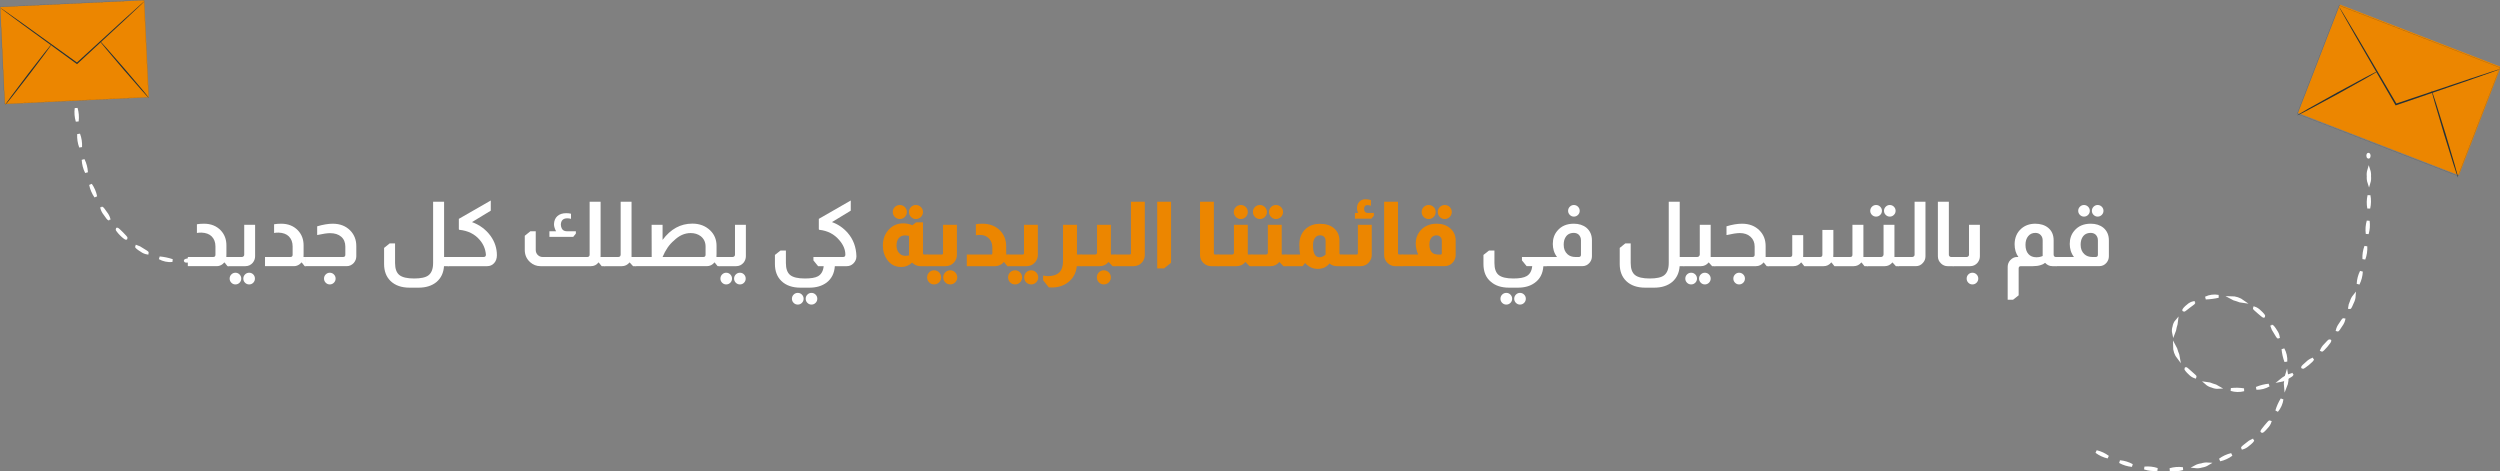 <svg xmlns="http://www.w3.org/2000/svg" xmlns:xlink="http://www.w3.org/1999/xlink" id="Layer_1" x="0px" y="0px" width="857.105px" height="161.618px" viewBox="0 0 857.105 161.618" xml:space="preserve">
<rect x="0" y="0" width="857.105" height="161.618" fill="#808080" stroke="none"/>
<g>
	<path fill="#FFFFFF" d="M67.508,76.882c0.699-0.123,1.511-0.185,2.437-0.185c2.364,0,4.276,0.761,5.736,2.282   c1.295,1.377,1.943,3.084,1.943,5.12v2.96c0,0.474-0.01,0.823-0.031,1.049h0.802v3.146h-0.401l-1.018-1.265h-0.093   c-0.165,0.186-0.339,0.36-0.524,0.524c-0.617,0.493-1.306,0.74-2.066,0.74h-9.899v-3.146h8.697c0.514,0,0.771-0.257,0.771-0.771   v-2.867c0-1.419-0.432-2.56-1.295-3.423c-0.802-0.803-1.963-1.234-3.485-1.296c-0.699,0-1.223,0.042-1.573,0.124V76.882z"></path>
	<path fill="#FFFFFF" d="M87.461,77.067v10.794c0,0.802-0.268,1.542-0.802,2.221c-0.678,0.781-1.521,1.172-2.529,1.172h-5.952   v-3.146h4.749c0.226,0,0.421-0.082,0.586-0.247c0.144-0.144,0.216-0.318,0.216-0.524v-10.27H87.461z M80.707,93.504   c0.555,0,1.027,0.195,1.418,0.586c0.39,0.391,0.586,0.864,0.586,1.419s-0.196,1.027-0.586,1.419   c-0.391,0.39-0.864,0.586-1.418,0.586c-0.535,0-0.998-0.196-1.388-0.586c-0.391-0.392-0.586-0.864-0.586-1.419   s0.195-1.028,0.586-1.419S80.172,93.504,80.707,93.504z M85.426,93.504c0.555,0,1.022,0.195,1.403,0.586s0.571,0.864,0.571,1.419   s-0.19,1.027-0.571,1.419c-0.38,0.39-0.848,0.586-1.403,0.586s-1.028-0.196-1.419-0.586c-0.391-0.392-0.586-0.864-0.586-1.419   s0.195-1.028,0.586-1.419S84.87,93.504,85.426,93.504z"></path>
	<path fill="#FFFFFF" d="M93.968,76.882c0.699-0.123,1.511-0.185,2.437-0.185c2.364,0,4.276,0.761,5.736,2.282   c1.295,1.377,1.943,3.084,1.943,5.12v2.96c0,0.474-0.01,0.823-0.031,1.049h0.802v3.146h-0.401l-1.018-1.265h-0.093   c-0.165,0.186-0.339,0.36-0.524,0.524c-0.617,0.493-1.306,0.74-2.066,0.74h-9.899v-3.146h8.697c0.514,0,0.771-0.257,0.771-0.771   v-2.867c0-1.419-0.432-2.56-1.295-3.423c-0.802-0.803-1.963-1.234-3.485-1.296c-0.699,0-1.223,0.042-1.573,0.124V76.882z"></path>
	<path fill="#FFFFFF" d="M108.74,77.591c2.035-0.596,3.813-0.895,5.335-0.895c2.487,0,4.492,0.782,6.014,2.344   c1.377,1.419,2.066,3.188,2.066,5.305v3.516c0,0.844-0.288,1.604-0.863,2.282c-0.678,0.74-1.501,1.11-2.467,1.11h-14.186v-3.146   h12.983c0.514,0,0.771-0.257,0.771-0.771v-2.775c0-1.438-0.468-2.569-1.403-3.392c-0.936-0.822-2.226-1.234-3.87-1.234   c-0.946,0-2.405,0.216-4.379,0.647V77.591z M113.057,93.504c0.555,0,1.028,0.195,1.418,0.586c0.39,0.391,0.586,0.864,0.586,1.419   s-0.196,1.027-0.586,1.419c-0.391,0.39-0.863,0.586-1.418,0.586c-0.535,0-0.998-0.196-1.388-0.586   c-0.391-0.392-0.586-0.864-0.586-1.419s0.195-1.028,0.586-1.419C112.059,93.7,112.522,93.504,113.057,93.504z"></path>
	<path fill="#FFFFFF" d="M152.253,69.172v18.936h1.542v3.146h-1.573c-0.144,2.262-0.987,4.061-2.529,5.396   c-1.583,1.315-3.65,1.974-6.199,1.974h-3.053c-2.775,0-4.955-0.761-6.538-2.281c-1.48-1.439-2.22-3.383-2.22-5.829v-5.521   l1.912-1.542h1.85v6.724c0,1.953,0.494,3.325,1.48,4.117c0.987,0.791,2.672,1.187,5.058,1.187c2.323,0,3.958-0.359,4.903-1.079   c1.069-0.822,1.604-2.23,1.604-4.225V69.172H152.253z"></path>
	<path fill="#FFFFFF" d="M168.258,68.74v3.485l-6.445,3.917c2.652,0.967,4.78,2.55,6.384,4.75c1.438,2.016,2.159,4.215,2.159,6.6   c0,1.11-0.314,2.016-0.941,2.714c-0.627,0.699-1.434,1.049-2.421,1.049h-13.446v-3.146h12.243c0.535,0,0.802-0.267,0.802-0.802   c-0.165-1.933-0.874-3.618-2.128-5.058c-1.686-1.995-3.999-3.146-6.938-3.455c-0.144,0-0.216-0.082-0.216-0.247v-3.516   L168.258,68.74z"></path>
	<path fill="#FFFFFF" d="M205.912,69.172v18.473c0,0.206-0.011,0.36-0.031,0.463h1.573v3.146h-1.172l-1.018-1.265h-0.092   c-0.638,0.844-1.501,1.265-2.591,1.265h-17.27c-1.357,0-2.55-0.463-3.578-1.388c-1.213-1.11-1.819-2.498-1.819-4.163v-4.874   l1.912-1.542h1.85v6.415c0,0.616,0.195,1.151,0.586,1.604c0.494,0.535,1.09,0.802,1.789,0.802h15.327   c0.267,0,0.463-0.082,0.586-0.247c0.124-0.123,0.185-0.298,0.185-0.524V69.172H205.912z M190.646,79.288   c-0.247-0.432-0.442-0.915-0.586-1.45c-0.083-0.308-0.123-0.647-0.123-1.018c0.041-1.172,0.432-2.086,1.172-2.745   c0.74-0.658,1.747-0.987,3.022-0.987c0.596,0,1.141,0.062,1.634,0.185v1.758c-0.432-0.124-0.853-0.185-1.264-0.185   c-1.398,0-2.139,0.699-2.22,2.097c0,0.452,0.092,0.884,0.277,1.295c0.309,0.699,0.904,1.049,1.789,1.049h3.084v0.802l-0.895,1.11   h-8.172v-1.912H190.646z"></path>
	<path fill="#FFFFFF" d="M216.52,69.172v18.473v0.463h1.573v3.146h-1.048l-1.172-1.265h-0.062c-0.699,0.844-1.573,1.265-2.622,1.265   h-5.952v-3.146h4.749c0.247,0,0.452-0.082,0.617-0.247c0.124-0.205,0.185-0.38,0.185-0.524V69.172H216.52z"></path>
	<path fill="#FFFFFF" d="M227.159,82.248c2.755-3.722,6.157-5.583,10.208-5.583c2.467,0,4.502,0.771,6.106,2.313   c1.459,1.398,2.189,3.167,2.189,5.305v2.837c0,0.124-0.01,0.299-0.031,0.524c0,0.206,0,0.36,0,0.463h1.018v3.146h-0.617   l-1.018-1.265h-0.093c-0.678,0.844-1.552,1.265-2.621,1.265h-24.424v-3.146h5.551l-0.031-11.041h3.762V82.248z M241.901,84.469   c-0.021-1.48-0.586-2.652-1.696-3.517c-0.946-0.699-2.087-1.048-3.423-1.048c-2.056,0-3.958,0.853-5.706,2.56   c-1.604,1.337-2.909,3.218-3.917,5.644h13.97c0.514,0,0.771-0.257,0.771-0.771V84.469z"></path>
	<path fill="#FFFFFF" d="M255.716,77.067v10.794c0,0.802-0.268,1.542-0.802,2.221c-0.678,0.781-1.521,1.172-2.529,1.172h-5.952   v-3.146h4.749c0.226,0,0.421-0.082,0.586-0.247c0.144-0.144,0.216-0.318,0.216-0.524v-10.27H255.716z M248.963,93.504   c0.555,0,1.027,0.195,1.418,0.586c0.39,0.391,0.586,0.864,0.586,1.419s-0.196,1.027-0.586,1.419   c-0.391,0.39-0.864,0.586-1.418,0.586c-0.535,0-0.998-0.196-1.388-0.586c-0.391-0.392-0.586-0.864-0.586-1.419   s0.195-1.028,0.586-1.419S248.427,93.504,248.963,93.504z M253.681,93.504c0.555,0,1.022,0.195,1.403,0.586   s0.571,0.864,0.571,1.419s-0.19,1.027-0.571,1.419c-0.38,0.39-0.848,0.586-1.403,0.586s-1.028-0.196-1.419-0.586   c-0.391-0.392-0.586-0.864-0.586-1.419s0.195-1.028,0.586-1.419S253.126,93.504,253.681,93.504z"></path>
	<path fill="#FFFFFF" d="M291.674,68.74v3.485l-6.445,3.917c2.118,0.761,3.927,2.005,5.428,3.732c1.892,2.2,2.878,4.862,2.96,7.987   c0,0.946-0.339,1.758-1.018,2.437c-0.637,0.638-1.408,0.956-2.313,0.956h-4.071c-0.165,2.426-1.1,4.297-2.806,5.612   c-1.563,1.172-3.536,1.758-5.921,1.758h-3.053c-2.775,0-4.955-0.761-6.538-2.281c-1.48-1.439-2.22-3.383-2.22-5.829v-3.114   l1.912-1.512h1.85v4.287c0,1.953,0.488,3.325,1.465,4.117c0.977,0.791,2.657,1.187,5.042,1.187c2.076,0,3.577-0.257,4.502-0.771   c1.13-0.658,1.778-1.81,1.943-3.454h-1.912l-1.604-1.974v-1.172h10.177c0.514,0,0.771-0.267,0.771-0.802   c0-1.728-0.699-3.393-2.097-4.996c-1.727-2.036-3.989-3.208-6.785-3.516c-0.144,0-0.216-0.082-0.216-0.247v-3.516L291.674,68.74z    M273.51,100.413c0.555,0,1.028,0.195,1.418,0.586s0.586,0.863,0.586,1.419c0,0.555-0.195,1.027-0.586,1.418   s-0.863,0.586-1.418,0.586s-1.028-0.195-1.418-0.586c-0.391-0.391-0.586-0.863-0.586-1.418c0-0.556,0.195-1.028,0.586-1.419   C272.482,100.608,272.955,100.413,273.51,100.413z M278.198,100.413c0.555,0,1.028,0.195,1.419,0.586   c0.39,0.391,0.586,0.863,0.586,1.419c0,0.555-0.196,1.027-0.586,1.418c-0.391,0.391-0.864,0.586-1.419,0.586   c-0.535,0-0.998-0.195-1.388-0.586c-0.391-0.391-0.586-0.863-0.586-1.418c0-0.556,0.195-1.028,0.586-1.419   C277.2,100.608,277.663,100.413,278.198,100.413z"></path>
	<path fill="#EC8600" d="M316.437,76.234v10.609c0,0.123,0.041,0.227,0.124,0.309c0.082,0.082,0.205,0.123,0.37,0.123h1.048v3.979   h-2.436c-1.049,0-2.005-0.411-2.868-1.233c-1.007,1.008-2.22,1.511-3.639,1.511h-0.031h-0.062c-2.056,0-3.67-0.853-4.842-2.56   c-0.946-1.336-1.418-2.93-1.418-4.78c0-2.261,0.719-4.132,2.159-5.613c1.295-1.336,2.909-2.004,4.842-2.004   c1.048,0,2.086,0.216,3.115,0.647l1.264-0.987H316.437z M308.481,70.282c0.679,0,1.254,0.237,1.727,0.709   c0.473,0.473,0.709,1.039,0.709,1.696c0,0.658-0.237,1.223-0.709,1.696c-0.473,0.473-1.048,0.709-1.727,0.709   c-0.658,0-1.223-0.236-1.696-0.709c-0.473-0.473-0.709-1.038-0.709-1.696c0-0.679,0.236-1.249,0.709-1.712   C307.258,70.514,307.823,70.282,308.481,70.282z M311.657,80.891c-0.494-0.124-0.956-0.185-1.388-0.185   c-0.905,0-1.614,0.309-2.128,0.925c-0.514,0.617-0.771,1.471-0.771,2.56c0,1.028,0.282,1.871,0.848,2.529   c0.565,0.658,1.3,0.986,2.205,0.986c0.35,0,0.761-0.051,1.234-0.154V80.891z M314.001,70.282c0.678,0,1.254,0.237,1.727,0.709   c0.473,0.473,0.709,1.039,0.709,1.696c0,0.658-0.236,1.223-0.709,1.696c-0.473,0.473-1.049,0.709-1.727,0.709   c-0.658,0-1.218-0.236-1.681-0.709c-0.463-0.473-0.694-1.038-0.694-1.696c0-0.679,0.231-1.249,0.694-1.712   C312.783,70.514,313.343,70.282,314.001,70.282z"></path>
	<path fill="#EC8600" d="M328.063,77.067v10.362c0,0.905-0.298,1.717-0.894,2.437c-0.782,0.925-1.769,1.388-2.961,1.388h-6.445   v-3.979h5.088c0.124,0,0.226-0.03,0.309-0.092c0.103-0.082,0.154-0.195,0.154-0.34v-9.776H328.063z M320.261,92.672   c0.658,0,1.223,0.235,1.696,0.709c0.473,0.473,0.709,1.049,0.709,1.727c0,0.658-0.237,1.224-0.709,1.696   c-0.473,0.473-1.039,0.71-1.696,0.71c-0.678,0-1.249-0.237-1.711-0.71s-0.694-1.038-0.694-1.696c0-0.678,0.231-1.254,0.694-1.727   C319.012,92.908,319.583,92.672,320.261,92.672z M325.781,92.672c0.658,0,1.223,0.235,1.696,0.709   c0.473,0.473,0.709,1.049,0.709,1.727c0,0.658-0.237,1.224-0.709,1.696c-0.473,0.473-1.038,0.71-1.696,0.71   c-0.679,0-1.249-0.237-1.712-0.71c-0.462-0.473-0.694-1.038-0.694-1.696c0-0.678,0.231-1.254,0.694-1.727   C324.532,92.908,325.103,92.672,325.781,92.672z"></path>
	<path fill="#EC8600" d="M334.57,76.882c0.535-0.123,1.274-0.185,2.221-0.185c2.529,0,4.564,0.792,6.106,2.375   c1.377,1.419,2.066,3.218,2.066,5.398v1.511c0,0.576,0.01,1.008,0.031,1.295h0.771v3.979h-0.401l-1.141-1.419h-0.093   c-0.185,0.206-0.35,0.381-0.493,0.524c-0.72,0.576-1.532,0.874-2.437,0.895h-9.745v-3.979h8.327c0.288,0,0.432-0.144,0.432-0.432   v-2.004c0-1.254-0.385-2.282-1.156-3.084c-0.771-0.803-1.773-1.204-3.007-1.204c-0.638,0-1.131,0.042-1.48,0.124V76.882z"></path>
	<path fill="#EC8600" d="M355.818,77.067v10.362c0,0.905-0.298,1.717-0.894,2.437c-0.782,0.925-1.769,1.388-2.961,1.388h-6.445   v-3.979h5.088c0.124,0,0.226-0.03,0.309-0.092c0.103-0.082,0.154-0.195,0.154-0.34v-9.776H355.818z M348.015,92.672   c0.658,0,1.223,0.235,1.696,0.709c0.473,0.473,0.709,1.049,0.709,1.727c0,0.658-0.237,1.224-0.709,1.696   c-0.473,0.473-1.039,0.71-1.696,0.71c-0.678,0-1.249-0.237-1.711-0.71s-0.694-1.038-0.694-1.696c0-0.678,0.231-1.254,0.694-1.727   C346.766,92.908,347.337,92.672,348.015,92.672z M353.536,92.672c0.658,0,1.223,0.235,1.696,0.709   c0.473,0.473,0.709,1.049,0.709,1.727c0,0.658-0.237,1.224-0.709,1.696c-0.473,0.473-1.038,0.71-1.696,0.71   c-0.679,0-1.249-0.237-1.712-0.71c-0.462-0.473-0.694-1.038-0.694-1.696c0-0.678,0.231-1.254,0.694-1.727   C352.287,92.908,352.857,92.672,353.536,92.672z"></path>
	<path fill="#EC8600" d="M369.233,77.067v10.208h1.542v3.979h-1.604c-0.226,2.364-1.254,4.235-3.084,5.612   c-1.542,1.131-3.351,1.696-5.427,1.696c-0.227,0-0.586-0.011-1.08-0.03l-1.943-2.437V94.46c0.062,0.021,0.175,0.041,0.339,0.062   c0.534,0.103,1.007,0.154,1.418,0.154c1.707-0.041,2.971-0.473,3.793-1.295c0.843-0.844,1.264-2.128,1.264-3.854v-12.46H369.233z"></path>
	<path fill="#EC8600" d="M380.859,77.067v9.931c0,0.082,0.01,0.175,0.031,0.277h1.511v3.979h-0.956l-1.357-1.419h-0.062   c-0.782,0.946-1.789,1.419-3.022,1.419h-6.445v-3.979h4.935c0.185,0,0.329-0.062,0.432-0.185c0.124-0.103,0.185-0.247,0.185-0.432   v-9.592H380.859z M378.453,92.672c0.658,0,1.223,0.235,1.696,0.709c0.473,0.473,0.709,1.049,0.709,1.727   c0,0.658-0.236,1.224-0.709,1.696c-0.473,0.473-1.039,0.71-1.696,0.71c-0.679,0-1.249-0.237-1.711-0.71   c-0.463-0.473-0.694-1.038-0.694-1.696c0-0.678,0.231-1.254,0.694-1.727C377.204,92.908,377.775,92.672,378.453,92.672z"></path>
	<path fill="#EC8600" d="M392.485,69.172v18.257c0,0.905-0.288,1.717-0.863,2.437c-0.782,0.925-1.779,1.388-2.992,1.388h-6.445   v-3.979h5.088c0.124,0,0.226-0.03,0.309-0.092c0.103-0.082,0.154-0.195,0.154-0.34V69.172H392.485z"></path>
	<path fill="#EC8600" d="M401.49,69.172v20.909l-2.405,1.942h-2.344V69.172H401.49z"></path>
	<path fill="#EC8600" d="M416.168,69.172v17.671c0,0.042,0.01,0.104,0.031,0.186l0.031,0.03c0.062,0.145,0.185,0.216,0.37,0.216   h1.141v3.979h-2.498c-1.008,0-1.892-0.359-2.652-1.079c-0.782-0.761-1.172-1.676-1.172-2.745V69.172H416.168z"></path>
	<path fill="#EC8600" d="M427.794,77.067v9.931c0,0.082,0.01,0.175,0.031,0.277h1.51v3.979h-0.956l-1.356-1.419h-0.063   c-0.781,0.946-1.788,1.419-3.022,1.419h-6.445v-3.979h4.935c0.185,0,0.329-0.062,0.432-0.185c0.124-0.103,0.185-0.247,0.185-0.432   v-9.592H427.794z M425.389,70.282c0.678,0,1.249,0.231,1.712,0.694c0.462,0.463,0.693,1.033,0.693,1.712   c0,0.658-0.231,1.223-0.693,1.696c-0.463,0.473-1.034,0.709-1.712,0.709c-0.658,0-1.224-0.236-1.696-0.709   c-0.473-0.473-0.709-1.038-0.709-1.696c0-0.658,0.236-1.223,0.709-1.696C424.165,70.519,424.731,70.282,425.389,70.282z"></path>
	<path fill="#EC8600" d="M439.42,77.067v9.931c0,0.082,0.01,0.175,0.031,0.277h1.511v3.979h-0.956l-1.356-1.419h-0.063   c-0.781,0.946-1.788,1.419-3.021,1.419h-6.445v-3.979h4.934c0.186,0,0.329-0.062,0.432-0.185c0.124-0.103,0.186-0.247,0.186-0.432   v-9.592H439.42z M431.957,70.282c0.657,0,1.223,0.237,1.696,0.709c0.473,0.473,0.709,1.039,0.709,1.696   c0,0.658-0.236,1.223-0.709,1.696c-0.474,0.473-1.039,0.709-1.696,0.709c-0.679,0-1.249-0.236-1.712-0.709   c-0.462-0.473-0.693-1.038-0.693-1.696c0-0.679,0.231-1.249,0.693-1.712C430.708,70.514,431.278,70.282,431.957,70.282z    M437.477,70.282c0.657,0,1.223,0.237,1.695,0.709c0.474,0.473,0.71,1.039,0.71,1.696c0,0.658-0.236,1.223-0.71,1.696   c-0.473,0.473-1.038,0.709-1.695,0.709c-0.679,0-1.249-0.236-1.712-0.709c-0.463-0.473-0.694-1.038-0.694-1.696   c0-0.679,0.231-1.249,0.694-1.712C436.228,70.514,436.799,70.282,437.477,70.282z"></path>
	<path fill="#EC8600" d="M445.743,87.275c-0.186-0.925-0.278-2.045-0.278-3.361c0-2.385,0.781-4.246,2.344-5.582   c1.274-1.069,2.827-1.604,4.657-1.604c2.056,0,3.67,0.494,4.842,1.48c1.274,1.09,1.912,2.509,1.912,4.256v4.379   c0,0.123,0.041,0.227,0.123,0.309c0.103,0.082,0.226,0.123,0.37,0.123h0.493v3.979h-1.881c-0.946,0-1.789-0.309-2.529-0.925   c-0.966,1.233-2.303,1.85-4.009,1.85c-1.665,0-3.095-0.647-4.286-1.942h-0.124l-0.802,1.018h-5.828v-3.979H445.743z    M454.469,82.496c0-0.474-0.153-0.895-0.462-1.265c-0.35-0.37-0.823-0.555-1.419-0.555c-0.761,0-1.356,0.303-1.789,0.91   c-0.432,0.606-0.647,1.444-0.647,2.514c0,2.734,0.74,4.102,2.221,4.102c0.72,0,1.419-0.309,2.097-0.926V82.496z"></path>
	<path fill="#EC8600" d="M470.29,77.067v10.362c0,0.905-0.298,1.717-0.895,2.437c-0.781,0.925-1.769,1.388-2.96,1.388h-6.445v-3.979   h5.088c0.124,0,0.227-0.03,0.309-0.092c0.103-0.082,0.154-0.195,0.154-0.34v-9.776H470.29z M465.602,72.996   c-0.247-0.575-0.37-1.11-0.37-1.604c0-0.904,0.268-1.645,0.802-2.22s1.224-0.864,2.066-0.864c0.596,0,1.233,0.093,1.912,0.278   v1.943c-0.535-0.144-0.936-0.216-1.203-0.216c-0.761,0-1.141,0.442-1.141,1.326c0,0.37,0.082,0.668,0.247,0.895   c0.226,0.308,0.544,0.462,0.955,0.462h2.159v0.925l-0.833,1.048h-5.674v-1.974H465.602z"></path>
	<path fill="#EC8600" d="M479.295,69.172v17.671c0,0.042,0.011,0.104,0.031,0.186l0.03,0.03c0.062,0.145,0.186,0.216,0.37,0.216   h1.142v3.979h-2.498c-1.008,0-1.892-0.359-2.652-1.079c-0.781-0.761-1.172-1.676-1.172-2.745V69.172H479.295z"></path>
	<path fill="#EC8600" d="M486.203,87.275c-0.247-0.596-0.433-1.141-0.556-1.634c-0.185-0.679-0.277-1.398-0.277-2.159   c0-1.5,0.4-2.807,1.202-3.917c1.398-1.912,3.393-2.868,5.983-2.868c1.851,0,3.371,0.504,4.564,1.511   c1.295,1.09,1.942,2.509,1.942,4.256v4.965c0,0.905-0.288,1.717-0.863,2.437c-0.782,0.925-1.769,1.388-2.961,1.388h-14.617v-3.979   H486.203z M489.81,70.282c0.658,0,1.224,0.231,1.696,0.694c0.473,0.463,0.709,1.033,0.709,1.712c0,0.658-0.236,1.223-0.709,1.696   c-0.473,0.473-1.038,0.709-1.696,0.709c-0.678,0-1.249-0.236-1.711-0.709c-0.463-0.473-0.694-1.038-0.694-1.696   c0-0.658,0.231-1.223,0.694-1.696C488.561,70.519,489.133,70.282,489.81,70.282z M494.313,82.496c0-0.638-0.247-1.131-0.74-1.481   c-0.329-0.226-0.668-0.339-1.018-0.339c-1.008,0-1.728,0.462-2.159,1.388c-0.227,0.515-0.339,1.131-0.339,1.851   c0,1.378,0.421,2.354,1.265,2.93c0.493,0.288,1.13,0.432,1.912,0.432h0.647c0.287,0,0.432-0.144,0.432-0.432V82.496z    M495.331,70.282c0.657,0,1.223,0.231,1.696,0.694c0.473,0.463,0.709,1.033,0.709,1.712c0,0.658-0.236,1.223-0.709,1.696   c-0.474,0.473-1.039,0.709-1.696,0.709c-0.679,0-1.249-0.236-1.712-0.709c-0.462-0.473-0.693-1.038-0.693-1.696   c0-0.658,0.231-1.223,0.693-1.696C494.082,70.519,494.652,70.282,495.331,70.282z"></path>
	<path fill="#FFFFFF" d="M512.353,85.887v4.287c0,1.953,0.487,3.325,1.465,4.117c0.976,0.791,2.656,1.187,5.042,1.187   c2.076,0,3.577-0.268,4.502-0.802c1.131-0.638,1.778-1.778,1.943-3.423h-1.912l-1.604-1.974v-1.172h8.512v3.146h-1.172   c-0.165,2.569-1.193,4.503-3.084,5.798c-1.48,1.049-3.361,1.572-5.644,1.572h-3.054c-2.59,0-4.656-0.668-6.198-2.004   c-1.707-1.398-2.56-3.434-2.56-6.106v-3.114l1.912-1.512H512.353z M516.424,100.413c0.556,0,1.028,0.195,1.419,0.586   c0.39,0.391,0.586,0.863,0.586,1.419c0,0.555-0.196,1.027-0.586,1.418c-0.391,0.391-0.863,0.586-1.419,0.586   c-0.555,0-1.028-0.195-1.419-0.586s-0.586-0.863-0.586-1.418c0-0.556,0.195-1.028,0.586-1.419S515.869,100.413,516.424,100.413z    M521.111,100.413c0.556,0,1.028,0.195,1.419,0.586c0.39,0.391,0.586,0.863,0.586,1.419c0,0.555-0.196,1.027-0.586,1.418   c-0.391,0.391-0.863,0.586-1.419,0.586c-0.535,0-0.997-0.195-1.388-0.586s-0.586-0.863-0.586-1.418   c0-0.556,0.195-1.028,0.586-1.419S520.576,100.413,521.111,100.413z"></path>
	<path fill="#FFFFFF" d="M533.817,88.108c-0.474-0.596-0.844-1.306-1.11-2.128c-0.227-0.781-0.34-1.563-0.34-2.344   c0-1.809,0.524-3.321,1.573-4.534c1.336-1.604,3.218-2.406,5.644-2.406c1.727,0,3.166,0.463,4.317,1.388   c1.254,1.069,1.881,2.509,1.881,4.318v5.458c0,0.844-0.277,1.594-0.832,2.252c-0.658,0.761-1.491,1.141-2.498,1.141h-14.834v-3.146   H533.817z M542.02,82.403c0-0.843-0.288-1.522-0.863-2.036c-0.453-0.349-0.978-0.524-1.573-0.524c-1.337,0-2.303,0.524-2.898,1.573   c-0.392,0.658-0.586,1.491-0.586,2.498c0,1.378,0.432,2.457,1.295,3.238c0.698,0.638,1.613,0.956,2.744,0.956h1.11   c0.514,0,0.771-0.257,0.771-0.771V82.403z M539.584,70.282c0.555,0,1.027,0.196,1.419,0.586c0.39,0.391,0.586,0.864,0.586,1.419   c0,0.535-0.196,0.997-0.586,1.388c-0.392,0.391-0.864,0.586-1.419,0.586c-0.535,0-0.997-0.195-1.388-0.586   s-0.586-0.853-0.586-1.388c0-0.555,0.195-1.028,0.586-1.419C538.587,70.478,539.049,70.282,539.584,70.282z"></path>
	<path fill="#FFFFFF" d="M575.881,69.172v18.936h1.542v3.146h-1.573c-0.144,2.262-0.986,4.061-2.528,5.396   c-1.584,1.315-3.649,1.974-6.199,1.974h-3.053c-2.775,0-4.955-0.761-6.538-2.281c-1.48-1.439-2.22-3.383-2.22-5.829v-5.521   l1.911-1.542h1.851v6.724c0,1.953,0.493,3.325,1.48,4.117c0.987,0.791,2.673,1.187,5.058,1.187c2.323,0,3.957-0.359,4.903-1.079   c1.069-0.822,1.604-2.23,1.604-4.225V69.172H575.881z"></path>
	<path fill="#FFFFFF" d="M586.49,77.067v10.578v0.463h1.572v3.146h-1.079l-1.142-1.265h-0.062c-0.699,0.844-1.572,1.265-2.621,1.265   h-5.952v-3.146h4.657c0.287,0,0.493-0.082,0.616-0.247c0.186-0.164,0.278-0.37,0.278-0.616V77.067H586.49z M579.798,93.504   c0.555,0,1.027,0.195,1.419,0.586c0.39,0.391,0.586,0.864,0.586,1.419s-0.196,1.027-0.586,1.419   c-0.392,0.39-0.864,0.586-1.419,0.586c-0.556,0-1.028-0.196-1.419-0.586c-0.391-0.392-0.586-0.864-0.586-1.419   s0.195-1.028,0.586-1.419S579.242,93.504,579.798,93.504z M584.485,93.504c0.555,0,1.027,0.195,1.419,0.586   c0.39,0.391,0.586,0.864,0.586,1.419s-0.196,1.027-0.586,1.419c-0.392,0.39-0.864,0.586-1.419,0.586   c-0.535,0-0.997-0.196-1.388-0.586c-0.391-0.392-0.586-0.864-0.586-1.419s0.195-1.028,0.586-1.419S583.95,93.504,584.485,93.504z"></path>
	<path fill="#FFFFFF" d="M591.917,77.591c1.953-0.596,3.731-0.895,5.335-0.895c2.487,0,4.492,0.782,6.014,2.344   c1.377,1.398,2.066,3.167,2.066,5.305v3.3v0.463h1.018v3.146h-0.647l-1.018-1.265h-0.063c-0.699,0.844-1.572,1.265-2.621,1.265   h-14.186v-3.146h12.983c0.514,0,0.771-0.257,0.771-0.771v-2.775c0-1.397-0.468-2.523-1.403-3.376   c-0.936-0.854-2.164-1.28-3.686-1.28c-1.007,0-2.528,0.227-4.563,0.678V77.591z M596.234,93.504c0.555,0,1.027,0.195,1.418,0.586   s0.586,0.864,0.586,1.419s-0.195,1.027-0.586,1.419c-0.391,0.39-0.863,0.586-1.418,0.586c-0.535,0-0.998-0.196-1.388-0.586   c-0.391-0.392-0.586-0.864-0.586-1.419s0.195-1.028,0.586-1.419C595.236,93.7,595.699,93.504,596.234,93.504z"></path>
	<path fill="#FFFFFF" d="M638.853,77.067v10.085v0.956h1.572v3.146h-1.202l-1.018-1.265h-0.063   c-0.698,0.844-1.572,1.265-2.621,1.265h-6.6l-1.018-1.265h-0.093c-0.678,0.844-1.542,1.265-2.59,1.265h-6.631l-1.018-1.265h-0.093   c-0.678,0.844-1.542,1.265-2.59,1.265h-8.759v-3.146h7.556c0.514,0,0.771-0.257,0.771-0.771v-6.723h3.762v6.539   c0,0.432-0.011,0.751-0.03,0.956h5.828c0.514,0,0.771-0.257,0.771-0.771v-8.512h3.762v8.234c0,0.124-0.011,0.309-0.03,0.556   c0,0.227,0,0.391,0,0.493h5.798c0.514,0,0.771-0.257,0.771-0.771v-10.27H638.853z"></path>
	<path fill="#FFFFFF" d="M649.493,77.067v10.578v0.463h1.572v3.146h-1.079l-1.142-1.265h-0.062   c-0.699,0.844-1.572,1.265-2.621,1.265h-5.952v-3.146h4.657c0.287,0,0.493-0.082,0.616-0.247c0.186-0.164,0.278-0.37,0.278-0.616   V77.067H649.493z M643.201,70.282c0.556,0,1.028,0.196,1.419,0.586c0.391,0.391,0.586,0.864,0.586,1.419   c0,0.535-0.195,0.997-0.586,1.388s-0.863,0.586-1.419,0.586c-0.555,0-1.028-0.195-1.418-0.586   c-0.391-0.391-0.586-0.853-0.586-1.388c0-0.555,0.195-1.028,0.586-1.419C642.173,70.478,642.646,70.282,643.201,70.282z    M647.888,70.282c0.556,0,1.028,0.196,1.419,0.586c0.391,0.391,0.586,0.864,0.586,1.419c0,0.535-0.195,0.997-0.586,1.388   s-0.863,0.586-1.419,0.586c-0.534,0-0.997-0.195-1.388-0.586s-0.586-0.853-0.586-1.388c0-0.555,0.195-1.028,0.586-1.419   C646.891,70.478,647.354,70.282,647.888,70.282z"></path>
	<path fill="#FFFFFF" d="M660.132,69.172v18.688c0,0.864-0.278,1.604-0.833,2.221c-0.638,0.781-1.47,1.172-2.498,1.172h-5.952   v-3.146h4.749c0.227,0,0.422-0.082,0.586-0.247c0.145-0.144,0.217-0.318,0.217-0.524V69.172H660.132z"></path>
	<path fill="#FFFFFF" d="M668.149,69.172v18.164c0,0.206,0.062,0.37,0.185,0.494c0.123,0.185,0.318,0.277,0.586,0.277h0.802v3.146   h-2.004c-0.844,0-1.584-0.298-2.221-0.895c-0.74-0.679-1.11-1.511-1.11-2.498V69.172H668.149z"></path>
	<path fill="#FFFFFF" d="M678.789,77.067v10.794c0,0.802-0.268,1.542-0.802,2.221c-0.679,0.781-1.522,1.172-2.529,1.172h-5.952   v-3.146h4.749c0.227,0,0.422-0.082,0.586-0.247c0.145-0.144,0.217-0.318,0.217-0.524v-10.27H678.789z M676.229,93.504   c0.555,0,1.027,0.195,1.418,0.586s0.586,0.864,0.586,1.419s-0.195,1.027-0.586,1.419c-0.391,0.39-0.863,0.586-1.418,0.586   c-0.556,0-1.023-0.196-1.403-0.586c-0.381-0.392-0.571-0.864-0.571-1.419s0.19-1.028,0.571-1.419   C675.206,93.7,675.674,93.504,676.229,93.504z"></path>
	<path fill="#FFFFFF" d="M691.986,88.108c-0.863-1.192-1.295-2.652-1.295-4.379c0.021-2.221,0.771-3.989,2.251-5.305   c1.274-1.13,2.868-1.706,4.78-1.727c1.851,0,3.351,0.473,4.503,1.419c1.233,1.028,1.85,2.457,1.85,4.287v4.934   c0,0.227,0.072,0.412,0.216,0.556c0.124,0.144,0.278,0.216,0.463,0.216h0.309v3.146h-1.357c-0.575,0-1.059-0.103-1.449-0.309   c-0.391-0.185-0.761-0.462-1.11-0.832c-0.452,0.37-0.956,0.627-1.511,0.771c-0.74,0.247-1.646,0.37-2.714,0.37h-4.07   c-0.515,0-0.771,0.257-0.771,0.771v9.222l-1.912,1.511h-1.851V91.5c0-0.884,0.298-1.655,0.895-2.313   c0.679-0.719,1.429-1.079,2.252-1.079H691.986z M700.313,82.403c0-0.74-0.227-1.347-0.679-1.82c-0.452-0.493-1.06-0.74-1.819-0.74   c-1.028,0-1.851,0.375-2.468,1.126c-0.616,0.751-0.925,1.743-0.925,2.977c0,1.336,0.329,2.38,0.987,3.13   c0.657,0.751,1.572,1.126,2.744,1.126c0.781,0,1.501-0.144,2.159-0.432V82.403z"></path>
	<path fill="#FFFFFF" d="M711.046,88.108c-0.474-0.596-0.844-1.306-1.11-2.128c-0.227-0.781-0.34-1.563-0.34-2.344   c0-1.809,0.524-3.321,1.573-4.534c1.336-1.604,3.218-2.406,5.644-2.406c1.727,0,3.166,0.463,4.317,1.388   c1.254,1.069,1.881,2.509,1.881,4.318v5.458c0,0.844-0.277,1.594-0.832,2.252c-0.658,0.761-1.491,1.141-2.498,1.141h-14.834v-3.146   H711.046z M714.469,70.282c0.555,0,1.027,0.196,1.419,0.586c0.39,0.391,0.586,0.864,0.586,1.419c0,0.535-0.196,0.997-0.586,1.388   c-0.392,0.391-0.864,0.586-1.419,0.586c-0.535,0-0.997-0.195-1.388-0.586s-0.586-0.853-0.586-1.388   c0-0.555,0.195-1.028,0.586-1.419C713.471,70.478,713.933,70.282,714.469,70.282z M719.249,82.403c0-0.843-0.288-1.522-0.863-2.036   c-0.453-0.349-0.978-0.524-1.573-0.524c-1.337,0-2.303,0.524-2.898,1.573c-0.392,0.658-0.586,1.491-0.586,2.498   c0,1.378,0.432,2.457,1.295,3.238c0.698,0.638,1.613,0.956,2.744,0.956h1.11c0.514,0,0.771-0.257,0.771-0.771V82.403z    M719.156,70.282c0.555,0,1.027,0.196,1.419,0.586c0.39,0.391,0.586,0.864,0.586,1.419c0,0.535-0.196,0.997-0.586,1.388   c-0.392,0.391-0.864,0.586-1.419,0.586c-0.535,0-0.997-0.195-1.388-0.586s-0.586-0.853-0.586-1.388   c0-0.555,0.195-1.028,0.586-1.419C718.159,70.478,718.621,70.282,719.156,70.282z"></path>
</g>
<g id="Group_3710">
	<g id="Group_3709">
		<g id="Group_2987" transform="translate(0 -6848)">
			<g id="Group_2849" transform="translate(1728.841 6862.848)">
				<g id="Group_2844">
					
						<rect id="Rectangle_77" x="-926.424" y="-13.289" transform="matrix(-0.361 0.933 -0.933 -0.361 -1218.283 867.62)" fill="#EC8600" width="39.836" height="59.101"></rect>
					<path id="Path_358" fill="#263238" d="M-886.112,45.522l-0.018-0.007l-55.147-21.328l0.007-0.018l14.375-37.174l0.018,0.007       l55.142,21.323l-0.007,0.018L-886.112,45.522z M-941.225,24.17l55.086,21.3l14.352-37.119l-55.086-21.3L-941.225,24.17z"></path>
				</g>
				<g id="Group_2846" transform="translate(14.395 0.54)">
					<g id="Group_2845">
						<path id="Path_359" fill="#263238" d="M-886.152,8.315c-0.224,0.121-0.458,0.222-0.7,0.3l-2.055,0.751l-7.6,2.672        l-25.185,8.645l-0.207,0.071l-0.111-0.19l-0.268-0.459l-13.53-23.351c-1.687-2.963-3.062-5.378-4.046-7.108l-1.077-1.945        c-0.136-0.222-0.251-0.456-0.343-0.7c0.165,0.2,0.311,0.415,0.437,0.642c0.293,0.478,0.68,1.107,1.163,1.9l4.194,7.021        l13.66,23.267l0.268,0.459l-0.318-0.118l25.236-8.494l7.651-2.511l2.087-0.657C-886.655,8.422-886.406,8.356-886.152,8.315z"></path>
					</g>
				</g>
				<g id="Group_2847" transform="translate(0.029 22.573)">
					<path id="Path_360" fill="#263238" d="M-941.276,2.124c-0.072-0.13,6.043-3.62,13.655-7.795s13.844-7.455,13.915-7.325       c0.071,0.13-6.042,3.62-13.657,7.795C-934.978-1.026-941.205,2.253-941.276,2.124z"></path>
				</g>
				<g id="Group_2848" transform="translate(46.095 29.197)">
					<path id="Path_361" fill="#263238" d="M-941.27-13c0.141-0.043,2.283,6.6,4.782,14.829s4.41,14.942,4.268,14.986       c-0.142,0.044-2.282-6.6-4.782-14.83S-941.411-12.957-941.27-13z"></path>
				</g>
			</g>
			<g id="Group_2986" transform="translate(1660 6913.883)">
				<g id="Group_2921" transform="translate(0 101.943)">
					<g id="Group_2920" transform="translate(0 0)">
						<path id="Path_395" fill="#FFFFFF" stroke="#FFFFFF" d="M-937.304-11.134c-1.437-0.333-2.789-0.961-3.971-1.844        C-939.837-12.647-938.485-12.019-937.304-11.134z"></path>
					</g>
				</g>
				<g id="Group_2923" transform="translate(8.051 105.37)">
					<g id="Group_2922" transform="translate(0 0)">
						<path id="Path_396" fill="#FFFFFF" stroke="#FFFFFF" d="M-937.091-11.686c-1.468-0.131-2.893-0.566-4.184-1.278        C-939.807-12.833-938.382-12.398-937.091-11.686z"></path>
					</g>
				</g>
				<g id="Group_2925" transform="translate(16.519 107.493)">
					<g id="Group_2924">
						<path id="Path_397" fill="#FFFFFF" stroke="#FFFFFF" d="M-936.927-12.431c-1.468,0.144-2.949-0.019-4.35-0.479        C-939.809-13.054-938.328-12.891-936.927-12.431z"></path>
					</g>
				</g>
				<g id="Group_2927" transform="translate(25.245 107.674)">
					<g id="Group_2926" transform="translate(0 0)">
						<path id="Path_398" fill="#FFFFFF" stroke="#FFFFFF" d="M-936.912-12.884c-1.417,0.411-2.903,0.523-4.365,0.329        C-939.861-12.967-938.374-13.079-936.912-12.884z"></path>
					</g>
				</g>
				<g id="Group_2929" transform="translate(33.935 106.133)">
					<g id="Group_2928" transform="translate(0 0)">
						<path id="Path_399" fill="#FFFFFF" stroke="#FFFFFF" d="M-937.007-12.955c-0.634,0.386-1.341,0.639-2.077,0.742        c-0.708,0.225-1.455,0.298-2.193,0.214c0.65-0.355,1.364-0.579,2.1-0.659C-938.481-12.902-937.743-13.003-937.007-12.955z"></path>
					</g>
				</g>
				<g id="Group_2931" transform="translate(42.352 102.933)">
					<g id="Group_2930">
						<path id="Path_400" fill="#FFFFFF" stroke="#FFFFFF" d="M-937.298-12.978c-1.184,0.879-2.539,1.502-3.977,1.829        C-940.091-12.028-938.736-12.651-937.298-12.978z"></path>
					</g>
				</g>
				<g id="Group_2933" transform="translate(50.085 98.067)">
					<g id="Group_2932">
						<path id="Path_401" fill="#FFFFFF" stroke="#FFFFFF" d="M-937.781-12.99c0.081,0.095-0.6,0.817-1.572,1.549        c-0.548,0.505-1.205,0.878-1.92,1.088c-0.07-0.107,0.687-0.727,1.646-1.451C-939.086-12.305-938.461-12.706-937.781-12.99z"></path>
					</g>
				</g>
				<g id="Group_2935" transform="translate(56.743 91.682)">
					<g id="Group_2934" transform="translate(0 0)">
						<path id="Path_402" fill="#FFFFFF" stroke="#FFFFFF" d="M-938.485-12.995c-0.235,0.708-0.633,1.35-1.162,1.876        c-0.776,0.941-1.531,1.585-1.62,1.5s0.505-0.863,1.268-1.789S-938.589-13.068-938.485-12.995z"></path>
					</g>
				</g>
				<g id="Group_2937" transform="translate(61.836 83.983)">
					<g id="Group_2936">
						<path id="Path_403" fill="#FFFFFF" stroke="#FFFFFF" d="M-939.476-12.998c-0.207,1.474-0.824,2.86-1.781,4        C-940.847-10.406-940.248-11.752-939.476-12.998z"></path>
					</g>
				</g>
				<g id="Group_2939" transform="translate(64.747 75.42)">
					<g id="Group_2938">
						<path id="Path_404" fill="#FFFFFF" stroke="#FFFFFF" d="M-940.772-13c0.284,1.462,0.129,2.976-0.446,4.35        c-0.086-0.73-0.055-1.468,0.092-2.188C-941.126-11.573-941.006-12.303-940.772-13z"></path>
					</g>
				</g>
				<g id="Group_2941" transform="translate(63.954 66.792)">
					<g id="Group_2940">
						<path id="Path_405" fill="#FFFFFF" stroke="#FFFFFF" d="M-941.243-13.002c0.723,1.3,1.06,2.779,0.972,4.264        C-940.781-10.11-941.108-11.544-941.243-13.002z"></path>
					</g>
				</g>
				<g id="Group_2943" transform="translate(60.171 58.939)">
					<g id="Group_2942">
						<path id="Path_406" fill="#FFFFFF" stroke="#FFFFFF" d="M-941.262-12.995c0.1-0.073,0.757,0.677,1.37,1.732        c0.438,0.606,0.723,1.308,0.831,2.047c-0.116,0.055-0.621-0.783-1.225-1.817C-940.718-11.628-941.047-12.291-941.262-12.995z"></path>
					</g>
				</g>
				<g id="Group_2945" transform="translate(54.106 52.686)">
					<g id="Group_2944">
						<path id="Path_407" fill="#FFFFFF" stroke="#FFFFFF" d="M-941.272-12.988c0.71,0.234,1.351,0.641,1.865,1.184        c0.924,0.8,1.529,1.592,1.439,1.676s-0.833-0.55-1.738-1.331S-941.345-12.881-941.272-12.988z"></path>
					</g>
				</g>
				<g id="Group_2947" transform="translate(46.173 49.096)">
					<g id="Group_2946">
						<path id="Path_408" fill="#FFFFFF" stroke="#FFFFFF" d="M-941.276-12.95c1.494,0.007,2.948,0.485,4.154,1.366        c-0.729-0.085-1.441-0.28-2.111-0.578C-939.95-12.321-940.638-12.587-941.276-12.95z"></path>
					</g>
				</g>
				<g id="Group_2949" transform="translate(37.493 48.573)">
					<g id="Group_2948">
						<path id="Path_409" fill="#FFFFFF" stroke="#FFFFFF" d="M-941.276-12.289c1.346-0.65,2.865-0.85,4.333-0.569        C-938.366-12.532-939.817-12.342-941.276-12.289z"></path>
					</g>
				</g>
				<g id="Group_2951" transform="translate(29.94 50.852)">
					<g id="Group_2950">
						<path id="Path_410" fill="#FFFFFF" stroke="#FFFFFF" d="M-941.268-10.339c-0.092-0.08,0.509-0.894,1.5-1.636        c0.554-0.51,1.237-0.859,1.975-1.007c0.061,0.116-0.753,0.65-1.7,1.37S-941.173-10.25-941.268-10.339z"></path>
					</g>
				</g>
				<g id="Group_2953" transform="translate(26.392 57.135)">
					<g id="Group_2952">
						<path id="Path_411" fill="#FFFFFF" stroke="#FFFFFF" d="M-941.183-8.77c-0.166-0.735-0.123-1.502,0.126-2.213        c0.106-0.747,0.425-1.448,0.919-2.018c-0.073,0.725-0.233,1.439-0.476,2.126C-940.714-10.152-940.905-9.445-941.183-8.77z"></path>
					</g>
				</g>
				<g id="Group_2955" transform="translate(26.713 65.724)">
					<g id="Group_2954">
						<path id="Path_412" fill="#FFFFFF" stroke="#FFFFFF" d="M-939.798-8.869c-0.93-1.175-1.434-2.631-1.43-4.13        c0.36,0.638,0.629,1.324,0.8,2.037C-940.121-10.297-939.909-9.593-939.798-8.869z"></path>
					</g>
				</g>
				<g id="Group_2957" transform="translate(30.636 73.459)">
					<g id="Group_2956">
						<path id="Path_413" fill="#FFFFFF" stroke="#FFFFFF" d="M-937.998-10.094c-0.714-0.228-1.357-0.636-1.868-1.185        c-0.922-0.812-1.5-1.634-1.4-1.714s0.807,0.584,1.7,1.373S-937.924-10.201-937.998-10.094z"></path>
					</g>
				</g>
				<g id="Group_2959" transform="translate(37.723 78.486)">
					<g id="Group_2958">
						<path id="Path_414" fill="#FFFFFF" stroke="#FFFFFF" d="M-937.139-11.561c-0.746,0.046-1.492-0.091-2.172-0.4        c-0.728-0.17-1.402-0.517-1.963-1.011c0.73,0.079,1.443,0.275,2.111,0.58C-938.448-12.227-937.764-11.946-937.139-11.561z"></path>
					</g>
				</g>
				<g id="Group_2961" transform="translate(46.174 80.543)">
					<g id="Group_2960">
						<path id="Path_415" fill="#FFFFFF" stroke="#FFFFFF" d="M-936.905-12.791c-1.438,0.376-2.952,0.343-4.372-0.093        C-939.822-13.055-938.351-13.024-936.905-12.791z"></path>
					</g>
				</g>
				<g id="Group_2963" transform="translate(54.888 79.128)">
					<g id="Group_2962">
						<path id="Path_416" fill="#FFFFFF" stroke="#FFFFFF" d="M-937.041-12.965c-1.288,0.737-2.752,1.11-4.236,1.078        C-939.924-12.449-938.498-12.812-937.041-12.965z"></path>
					</g>
				</g>
				<g id="Group_2965" transform="translate(63.194 75.508)">
					<g id="Group_2964">
						<path id="Path_417" fill="#FFFFFF" stroke="#FFFFFF" d="M-937.407-12.982c0.066,0.108-0.752,0.656-1.828,1.224        c-0.616,0.411-1.311,0.691-2.04,0.821C-940.142-11.88-938.825-12.576-937.407-12.982L-937.407-12.982z"></path>
					</g>
				</g>
				<g id="Group_2967" transform="translate(70.693 70.301)">
					<g id="Group_2966">
						<path id="Path_418" fill="#FFFFFF" stroke="#FFFFFF" d="M-937.889-12.989c0.085,0.093-0.608,0.793-1.547,1.564        s-1.762,1.314-1.836,1.212s0.618-0.8,1.547-1.564C-939.201-12.3-938.576-12.713-937.889-12.989z"></path>
					</g>
				</g>
				<g id="Group_2969" transform="translate(77.19 63.908)">
					<g id="Group_2968">
						<path id="Path_419" fill="#FFFFFF" stroke="#FFFFFF" d="M-938.424-12.994c0.1,0.077-0.459,0.888-1.248,1.811        s-1.5,1.6-1.595,1.516c0.289-0.682,0.714-1.299,1.248-1.812C-939.238-12.392-938.524-13.071-938.424-12.994z"></path>
					</g>
				</g>
				<g id="Group_2971" transform="translate(82.584 56.607)">
					<g id="Group_2970">
						<path id="Path_420" fill="#FFFFFF" stroke="#FFFFFF" d="M-939.006-12.996c-0.171,0.721-0.488,1.399-0.932,1.993        c-0.626,1.041-1.219,1.828-1.323,1.758c0.173-0.72,0.49-1.398,0.932-1.993C-939.71-12.266-939.118-13.056-939.006-12.996z"></path>
					</g>
				</g>
				<g id="Group_2973" transform="translate(86.766 48.611)">
					<g id="Group_2972">
						<path id="Path_421" fill="#FFFFFF" stroke="#FFFFFF" d="M-939.638-12.998c-0.048,0.74-0.248,1.462-0.587,2.122        c-0.433,1.134-0.906,2-1.029,1.945c0.075-0.735,0.28-1.451,0.606-2.114C-940.446-11.757-940.103-12.422-939.638-12.998z"></path>
					</g>
				</g>
				<g id="Group_2975" transform="translate(89.712 40.213)">
					<g id="Group_2974">
						<path id="Path_422" fill="#FFFFFF" stroke="#FFFFFF" d="M-940.137-12.999c-0.068,1.473-0.443,2.916-1.1,4.236        C-941.169-10.236-940.794-11.679-940.137-12.999z"></path>
					</g>
				</g>
				<g id="Group_2977" transform="translate(91.653 31.598)">
					<g id="Group_2976">
						<path id="Path_423" fill="#FFFFFF" stroke="#FFFFFF" d="M-940.545-12.997c0.082,1.472-0.144,2.946-0.663,4.326        C-941.29-10.143-941.064-11.617-940.545-12.997z"></path>
					</g>
				</g>
				<g id="Group_2979" transform="translate(92.749 22.883)">
					<g id="Group_2978">
						<path id="Path_424" fill="#FFFFFF" stroke="#FFFFFF" d="M-940.837-13c0.196,1.462,0.085,2.948-0.325,4.365        C-941.358-10.097-941.247-11.583-940.837-13z"></path>
					</g>
				</g>
				<g id="Group_2981" transform="translate(93.194 14.136)">
					<g id="Group_2980">
						<path id="Path_425" fill="#FFFFFF" stroke="#FFFFFF" d="M-941.002-13c0.275,1.449,0.246,2.939-0.085,4.376        C-941.363-10.073-941.334-11.563-941.002-13z"></path>
					</g>
				</g>
				<g id="Group_2983" transform="translate(93.206 5.384)">
					<g id="Group_2982">
						<path id="Path_426" fill="#FFFFFF" stroke="#FFFFFF" d="M-941.079-13c0.235,0.703,0.323,1.447,0.26,2.185        c0.084,0.736,0.016,1.482-0.2,2.191c-0.234-0.703-0.322-1.447-0.259-2.185C-941.361-11.545-941.293-12.291-941.079-13z"></path>
					</g>
				</g>
				<g id="Group_2985" transform="translate(93.06 0)">
					<g id="Group_2984">
						<path id="Path_427" fill="#FFFFFF" stroke="#FFFFFF" d="M-941.062-13c0.126,0,0.235,0.219,0.242,0.5s-0.088,0.506-0.214,0.509        s-0.234-0.219-0.241-0.5S-941.192-13-941.062-13z"></path>
					</g>
				</g>
			</g>
		</g>
		<g id="Group_3708">
			<g id="Group_3008" transform="translate(835.779 -106.252)">
				<g id="Group_2989" transform="translate(169.013 208.265)">
					<g id="Group_2988">
						<path id="Path_428" fill="#FFFFFF" stroke="#FFFFFF" d="M-941.277-12.601c-0.009-0.128,0.473-0.291,1.075-0.364        s1.109-0.03,1.132,0.1s-0.46,0.289-1.076,0.364C-940.762-12.426-941.269-12.475-941.277-12.601z"></path>
					</g>
				</g>
				<g id="Group_2991" transform="translate(160.206 207.628)">
					<g id="Group_2990">
						<path id="Path_429" fill="#FFFFFF" stroke="#FFFFFF" d="M-941.276-12.958c1.483,0.133,2.944,0.44,4.356,0.912        C-938.43-11.908-939.948-12.226-941.276-12.958z"></path>
					</g>
				</g>
				<g id="Group_2993" transform="translate(152.245 203.716)">
					<g id="Group_2992">
						<path id="Path_430" fill="#FFFFFF" stroke="#FFFFFF" d="M-941.273-12.986c0.715,0.222,1.388,0.564,1.99,1.01        c1.047,0.627,1.893,1.151,1.836,1.268c-0.751-0.119-1.461-0.418-2.072-0.87C-940.586-12.214-941.345-12.884-941.273-12.986z"></path>
					</g>
				</g>
				<g id="Group_2995" transform="translate(145.622 197.785)">
					<g id="Group_2994">
						<path id="Path_431" fill="#FFFFFF" stroke="#FFFFFF" d="M-941.267-12.993c0.1-0.085,0.828,0.595,1.688,1.463        s1.532,1.606,1.446,1.7s-0.905-0.494-1.776-1.377C-940.78-12.09-941.362-12.91-941.267-12.993z"></path>
					</g>
				</g>
				<g id="Group_2997" transform="translate(140.388 190.586)">
					<g id="Group_2996">
						<path id="Path_432" fill="#FFFFFF" stroke="#FFFFFF" d="M-941.261-12.996c0.11-0.065,0.744,0.713,1.414,1.735        c0.472,0.588,0.822,1.264,1.027,1.99c-0.1,0.076-0.736-0.7-1.414-1.735C-940.709-11.592-941.058-12.27-941.261-12.996z"></path>
					</g>
				</g>
				<g id="Group_2999" transform="translate(136.537 182.557)">
					<g id="Group_2998">
						<path id="Path_433" fill="#FFFFFF" stroke="#FFFFFF" d="M-941.25-12.998c0.859,1.231,1.454,2.627,1.746,4.1        C-940.364-10.129-940.959-11.525-941.25-12.998z"></path>
					</g>
				</g>
				<g id="Group_3001" transform="translate(133.965 174.027)">
					<g id="Group_3000">
						<path id="Path_434" fill="#FFFFFF" stroke="#FFFFFF" d="M-941.233-12.999c0.673,1.342,1.058,2.81,1.132,4.309        C-940.772-10.032-941.158-11.5-941.233-12.999z"></path>
					</g>
				</g>
				<g id="Group_3003" transform="translate(132.39 165.253)">
					<g id="Group_3002">
						<path id="Path_435" fill="#FFFFFF" stroke="#FFFFFF" d="M-941.206-13c0.526,1.407,0.753,2.907,0.668,4.406        C-941.063-10.001-941.291-11.501-941.206-13z"></path>
					</g>
				</g>
				<g id="Group_3005" transform="translate(131.494 156.384)">
					<g id="Group_3004">
						<path id="Path_436" fill="#FFFFFF" stroke="#FFFFFF" d="M-941.164-13c0.427,1.44,0.549,2.952,0.36,4.442        C-941.23-9.998-941.353-11.51-941.164-13z"></path>
					</g>
				</g>
				<g id="Group_3007" transform="translate(131.054 149.709)">
					<g id="Group_3006">
						<path id="Path_437" fill="#FFFFFF" stroke="#FFFFFF" d="M-941.092-13c0.127-0.005,0.254,0.486,0.284,1.1        c0.03,0.614-0.051,1.115-0.179,1.121s-0.254-0.485-0.284-1.1C-941.301-12.494-941.22-12.994-941.092-13z"></path>
					</g>
				</g>
			</g>
			<g id="Group_3017" transform="translate(855.542 -76.055)">
				<g id="Group_3009" transform="translate(85.735 89.055)">
					
						<rect id="Rectangle_78" x="-940.504" y="-11.841" transform="matrix(-0.999 0.047 -0.047 -0.999 -1830.36 52.738)" fill="#EC8600" width="49.406" height="33.301"></rect>
					<path id="Path_438" fill="#263238" d="M-939.712,22.622v-0.015l-1.565-33.28h0.015L-891.896-13v0.015l1.569,33.279h-0.015       L-939.712,22.622z M-941.246-10.644l1.566,33.235l49.322-2.325l-1.566-33.235L-941.246-10.644z"></path>
				</g>
				<g id="Group_3012" transform="translate(85.927 89.462)">
					<g id="Group_3011" transform="translate(0 0)">
						<g id="Group_3010">
							<path id="Path_439" fill="#263238" d="M-891.924-12.999c-0.132,0.168-0.279,0.323-0.439,0.464l-1.318,1.269l-4.905,4.609         l-16.337,15.116l-0.134,0.125l-0.149-0.108l-0.36-0.261l-18.235-13.28l-5.5-4.067l-1.481-1.124         c-0.179-0.123-0.346-0.263-0.5-0.417c0.194,0.097,0.379,0.213,0.552,0.344l1.53,1.056l5.579,3.952l18.318,13.18l0.36,0.261         l-0.283,0.017l16.427-15.022l5-4.5l1.373-1.207C-892.272-12.743-892.104-12.879-891.924-12.999z"></path>
						</g>
					</g>
				</g>
				<g id="Group_3014" transform="translate(87.493 104.176)">
					<g id="Group_3013" transform="translate(0 0)">
						<path id="Path_440" fill="#263238" d="M-941.275,7.878c-0.1-0.075,3.4-4.81,7.808-10.574s8.067-10.378,8.165-10.3        c0.098,0.078-3.4,4.809-7.809,10.575S-941.175,7.953-941.275,7.878z"></path>
					</g>
				</g>
				<g id="Group_3016" transform="translate(119.852 102.987)">
					<g id="Group_3015">
						<path id="Path_441" fill="#263238" d="M-941.275-12.999c0.094-0.081,3.974,4.273,8.667,9.723s8.421,9.936,8.327,10.016        c-0.094,0.08-3.974-4.272-8.667-9.724S-941.369-12.918-941.275-12.999z"></path>
					</g>
				</g>
			</g>
		</g>
	</g>
</g>
</svg>